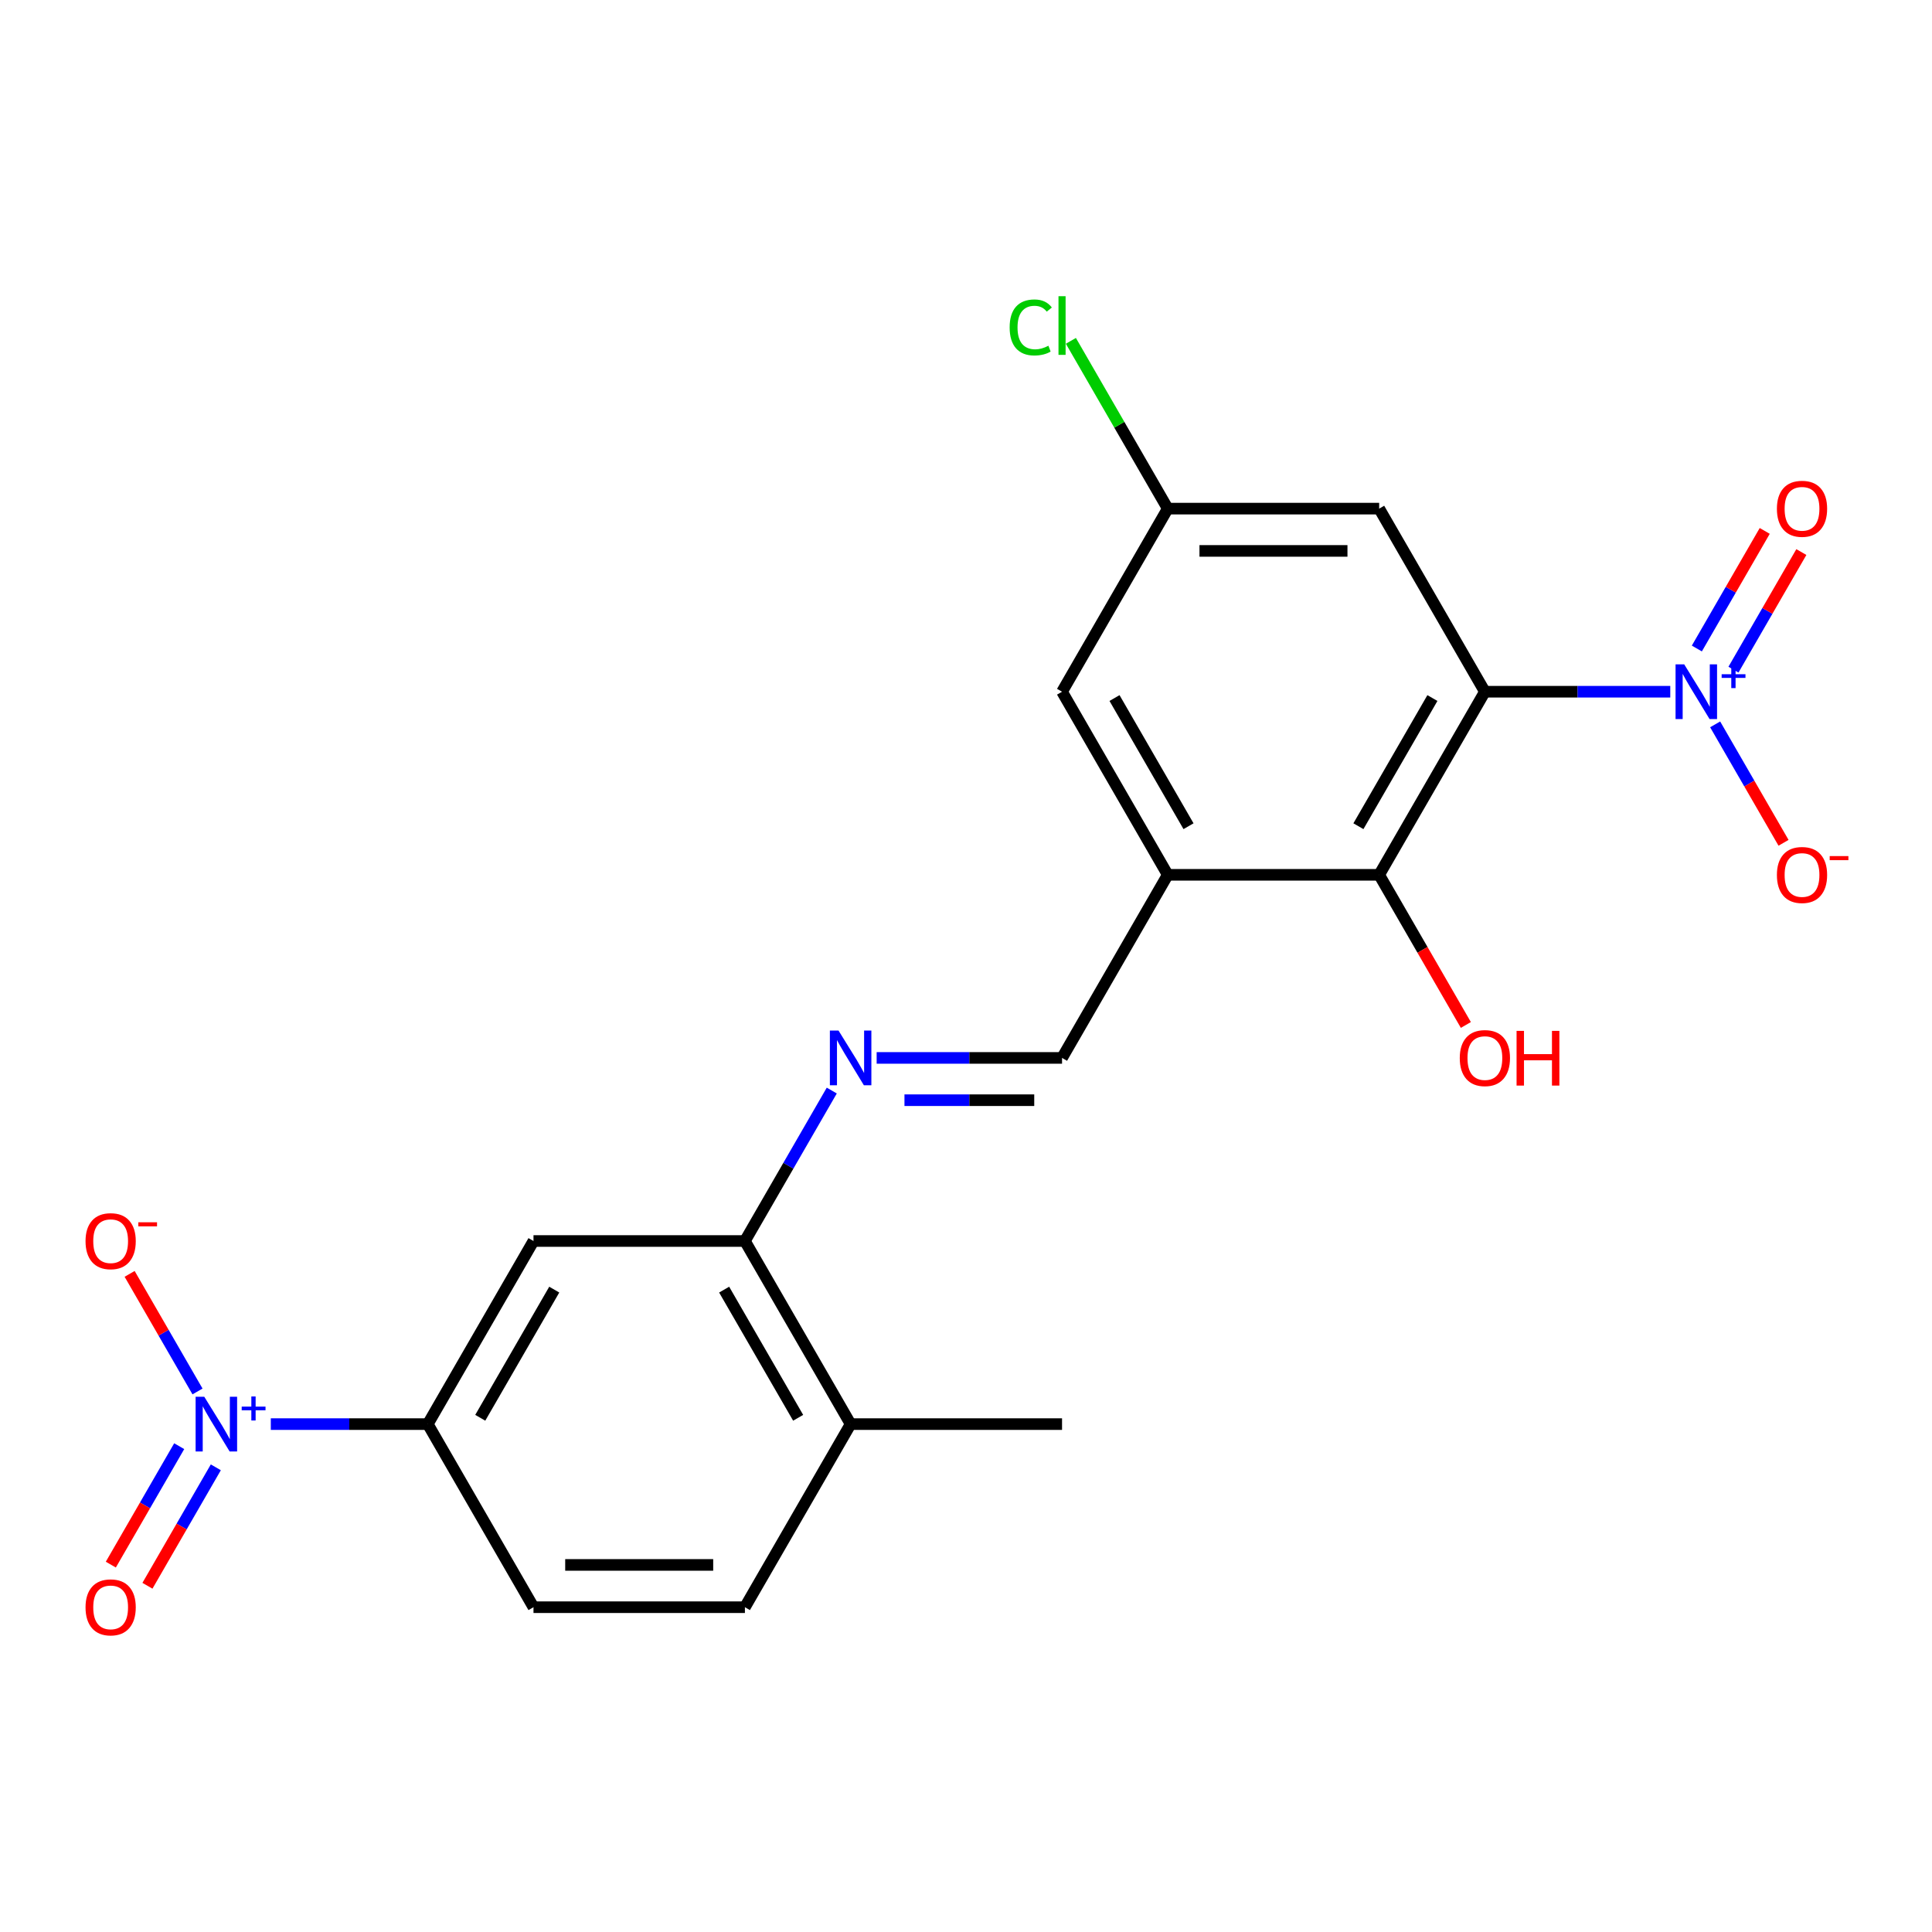 <?xml version='1.0' encoding='iso-8859-1'?>
<svg version='1.1' baseProfile='full'
              xmlns='http://www.w3.org/2000/svg'
                      xmlns:rdkit='http://www.rdkit.org/xml'
                      xmlns:xlink='http://www.w3.org/1999/xlink'
                  xml:space='preserve'
width='1000px' height='1000px' viewBox='0 0 1000 1000'>
<!-- END OF HEADER -->
<rect style='opacity:1.0;fill:#FFFFFF;stroke:none' width='1000' height='1000' x='0' y='0'> </rect>
<path class='bond-0' d='M 768.574,358.036 L 816.551,358.036' style='fill:none;fill-rule:evenodd;stroke:#000000;stroke-width:6px;stroke-linecap:butt;stroke-linejoin:miter;stroke-opacity:1' />
<path class='bond-0' d='M 816.551,358.036 L 864.529,358.036' style='fill:none;fill-rule:evenodd;stroke:#0000FF;stroke-width:6px;stroke-linecap:butt;stroke-linejoin:miter;stroke-opacity:1' />
<path class='bond-2' d='M 768.574,358.036 L 713.858,452.806' style='fill:none;fill-rule:evenodd;stroke:#000000;stroke-width:6px;stroke-linecap:butt;stroke-linejoin:miter;stroke-opacity:1' />
<path class='bond-2' d='M 741.412,361.308 L 703.112,427.647' style='fill:none;fill-rule:evenodd;stroke:#000000;stroke-width:6px;stroke-linecap:butt;stroke-linejoin:miter;stroke-opacity:1' />
<path class='bond-7' d='M 768.574,358.036 L 713.858,263.266' style='fill:none;fill-rule:evenodd;stroke:#000000;stroke-width:6px;stroke-linecap:butt;stroke-linejoin:miter;stroke-opacity:1' />
<path class='bond-10' d='M 887.76,374.932 L 905.457,405.585' style='fill:none;fill-rule:evenodd;stroke:#0000FF;stroke-width:6px;stroke-linecap:butt;stroke-linejoin:miter;stroke-opacity:1' />
<path class='bond-10' d='M 905.457,405.585 L 923.155,436.238' style='fill:none;fill-rule:evenodd;stroke:#FF0000;stroke-width:6px;stroke-linecap:butt;stroke-linejoin:miter;stroke-opacity:1' />
<path class='bond-12' d='M 897.237,346.612 L 914.807,316.178' style='fill:none;fill-rule:evenodd;stroke:#0000FF;stroke-width:6px;stroke-linecap:butt;stroke-linejoin:miter;stroke-opacity:1' />
<path class='bond-12' d='M 914.807,316.178 L 932.378,285.745' style='fill:none;fill-rule:evenodd;stroke:#FF0000;stroke-width:6px;stroke-linecap:butt;stroke-linejoin:miter;stroke-opacity:1' />
<path class='bond-12' d='M 878.283,335.669 L 895.853,305.235' style='fill:none;fill-rule:evenodd;stroke:#0000FF;stroke-width:6px;stroke-linecap:butt;stroke-linejoin:miter;stroke-opacity:1' />
<path class='bond-12' d='M 895.853,305.235 L 913.424,274.802' style='fill:none;fill-rule:evenodd;stroke:#FF0000;stroke-width:6px;stroke-linecap:butt;stroke-linejoin:miter;stroke-opacity:1' />
<path class='bond-1' d='M 140.168,737.116 L 180.793,737.116' style='fill:none;fill-rule:evenodd;stroke:#0000FF;stroke-width:6px;stroke-linecap:butt;stroke-linejoin:miter;stroke-opacity:1' />
<path class='bond-1' d='M 180.793,737.116 L 221.419,737.116' style='fill:none;fill-rule:evenodd;stroke:#000000;stroke-width:6px;stroke-linecap:butt;stroke-linejoin:miter;stroke-opacity:1' />
<path class='bond-11' d='M 102.233,720.22 L 84.662,689.787' style='fill:none;fill-rule:evenodd;stroke:#0000FF;stroke-width:6px;stroke-linecap:butt;stroke-linejoin:miter;stroke-opacity:1' />
<path class='bond-11' d='M 84.662,689.787 L 67.092,659.354' style='fill:none;fill-rule:evenodd;stroke:#FF0000;stroke-width:6px;stroke-linecap:butt;stroke-linejoin:miter;stroke-opacity:1' />
<path class='bond-13' d='M 92.756,748.54 L 75.058,779.193' style='fill:none;fill-rule:evenodd;stroke:#0000FF;stroke-width:6px;stroke-linecap:butt;stroke-linejoin:miter;stroke-opacity:1' />
<path class='bond-13' d='M 75.058,779.193 L 57.361,809.846' style='fill:none;fill-rule:evenodd;stroke:#FF0000;stroke-width:6px;stroke-linecap:butt;stroke-linejoin:miter;stroke-opacity:1' />
<path class='bond-13' d='M 111.71,759.483 L 94.012,790.136' style='fill:none;fill-rule:evenodd;stroke:#0000FF;stroke-width:6px;stroke-linecap:butt;stroke-linejoin:miter;stroke-opacity:1' />
<path class='bond-13' d='M 94.012,790.136 L 76.315,820.79' style='fill:none;fill-rule:evenodd;stroke:#FF0000;stroke-width:6px;stroke-linecap:butt;stroke-linejoin:miter;stroke-opacity:1' />
<path class='bond-3' d='M 713.858,452.806 L 604.427,452.806' style='fill:none;fill-rule:evenodd;stroke:#000000;stroke-width:6px;stroke-linecap:butt;stroke-linejoin:miter;stroke-opacity:1' />
<path class='bond-19' d='M 713.858,452.806 L 736.292,491.663' style='fill:none;fill-rule:evenodd;stroke:#000000;stroke-width:6px;stroke-linecap:butt;stroke-linejoin:miter;stroke-opacity:1' />
<path class='bond-19' d='M 736.292,491.663 L 758.727,530.52' style='fill:none;fill-rule:evenodd;stroke:#FF0000;stroke-width:6px;stroke-linecap:butt;stroke-linejoin:miter;stroke-opacity:1' />
<path class='bond-9' d='M 604.427,452.806 L 549.712,547.576' style='fill:none;fill-rule:evenodd;stroke:#000000;stroke-width:6px;stroke-linecap:butt;stroke-linejoin:miter;stroke-opacity:1' />
<path class='bond-22' d='M 604.427,452.806 L 549.712,358.036' style='fill:none;fill-rule:evenodd;stroke:#000000;stroke-width:6px;stroke-linecap:butt;stroke-linejoin:miter;stroke-opacity:1' />
<path class='bond-22' d='M 615.174,427.647 L 576.873,361.308' style='fill:none;fill-rule:evenodd;stroke:#000000;stroke-width:6px;stroke-linecap:butt;stroke-linejoin:miter;stroke-opacity:1' />
<path class='bond-4' d='M 221.419,737.116 L 276.134,642.346' style='fill:none;fill-rule:evenodd;stroke:#000000;stroke-width:6px;stroke-linecap:butt;stroke-linejoin:miter;stroke-opacity:1' />
<path class='bond-4' d='M 248.58,733.844 L 286.881,667.505' style='fill:none;fill-rule:evenodd;stroke:#000000;stroke-width:6px;stroke-linecap:butt;stroke-linejoin:miter;stroke-opacity:1' />
<path class='bond-23' d='M 221.419,737.116 L 276.134,831.886' style='fill:none;fill-rule:evenodd;stroke:#000000;stroke-width:6px;stroke-linecap:butt;stroke-linejoin:miter;stroke-opacity:1' />
<path class='bond-5' d='M 453.757,547.576 L 501.734,547.576' style='fill:none;fill-rule:evenodd;stroke:#0000FF;stroke-width:6px;stroke-linecap:butt;stroke-linejoin:miter;stroke-opacity:1' />
<path class='bond-5' d='M 501.734,547.576 L 549.712,547.576' style='fill:none;fill-rule:evenodd;stroke:#000000;stroke-width:6px;stroke-linecap:butt;stroke-linejoin:miter;stroke-opacity:1' />
<path class='bond-5' d='M 468.15,569.462 L 501.734,569.462' style='fill:none;fill-rule:evenodd;stroke:#0000FF;stroke-width:6px;stroke-linecap:butt;stroke-linejoin:miter;stroke-opacity:1' />
<path class='bond-5' d='M 501.734,569.462 L 535.318,569.462' style='fill:none;fill-rule:evenodd;stroke:#000000;stroke-width:6px;stroke-linecap:butt;stroke-linejoin:miter;stroke-opacity:1' />
<path class='bond-8' d='M 430.526,564.472 L 408.046,603.409' style='fill:none;fill-rule:evenodd;stroke:#0000FF;stroke-width:6px;stroke-linecap:butt;stroke-linejoin:miter;stroke-opacity:1' />
<path class='bond-8' d='M 408.046,603.409 L 385.565,642.346' style='fill:none;fill-rule:evenodd;stroke:#000000;stroke-width:6px;stroke-linecap:butt;stroke-linejoin:miter;stroke-opacity:1' />
<path class='bond-6' d='M 276.134,642.346 L 385.565,642.346' style='fill:none;fill-rule:evenodd;stroke:#000000;stroke-width:6px;stroke-linecap:butt;stroke-linejoin:miter;stroke-opacity:1' />
<path class='bond-15' d='M 713.858,263.266 L 604.427,263.266' style='fill:none;fill-rule:evenodd;stroke:#000000;stroke-width:6px;stroke-linecap:butt;stroke-linejoin:miter;stroke-opacity:1' />
<path class='bond-15' d='M 697.444,285.152 L 620.842,285.152' style='fill:none;fill-rule:evenodd;stroke:#000000;stroke-width:6px;stroke-linecap:butt;stroke-linejoin:miter;stroke-opacity:1' />
<path class='bond-16' d='M 385.565,642.346 L 440.281,737.116' style='fill:none;fill-rule:evenodd;stroke:#000000;stroke-width:6px;stroke-linecap:butt;stroke-linejoin:miter;stroke-opacity:1' />
<path class='bond-16' d='M 374.819,667.505 L 413.119,733.844' style='fill:none;fill-rule:evenodd;stroke:#000000;stroke-width:6px;stroke-linecap:butt;stroke-linejoin:miter;stroke-opacity:1' />
<path class='bond-14' d='M 549.712,358.036 L 604.427,263.266' style='fill:none;fill-rule:evenodd;stroke:#000000;stroke-width:6px;stroke-linecap:butt;stroke-linejoin:miter;stroke-opacity:1' />
<path class='bond-20' d='M 604.427,263.266 L 579.357,219.843' style='fill:none;fill-rule:evenodd;stroke:#000000;stroke-width:6px;stroke-linecap:butt;stroke-linejoin:miter;stroke-opacity:1' />
<path class='bond-20' d='M 579.357,219.843 L 554.288,176.421' style='fill:none;fill-rule:evenodd;stroke:#00CC00;stroke-width:6px;stroke-linecap:butt;stroke-linejoin:miter;stroke-opacity:1' />
<path class='bond-18' d='M 440.281,737.116 L 385.565,831.886' style='fill:none;fill-rule:evenodd;stroke:#000000;stroke-width:6px;stroke-linecap:butt;stroke-linejoin:miter;stroke-opacity:1' />
<path class='bond-21' d='M 440.281,737.116 L 549.712,737.116' style='fill:none;fill-rule:evenodd;stroke:#000000;stroke-width:6px;stroke-linecap:butt;stroke-linejoin:miter;stroke-opacity:1' />
<path class='bond-17' d='M 276.134,831.886 L 385.565,831.886' style='fill:none;fill-rule:evenodd;stroke:#000000;stroke-width:6px;stroke-linecap:butt;stroke-linejoin:miter;stroke-opacity:1' />
<path class='bond-17' d='M 292.549,810 L 369.151,810' style='fill:none;fill-rule:evenodd;stroke:#000000;stroke-width:6px;stroke-linecap:butt;stroke-linejoin:miter;stroke-opacity:1' />
<path  class='atom-1' d='M 871.745 343.876
L 881.025 358.876
Q 881.945 360.356, 883.425 363.036
Q 884.905 365.716, 884.985 365.876
L 884.985 343.876
L 888.745 343.876
L 888.745 372.196
L 884.865 372.196
L 874.905 355.796
Q 873.745 353.876, 872.505 351.676
Q 871.305 349.476, 870.945 348.796
L 870.945 372.196
L 867.265 372.196
L 867.265 343.876
L 871.745 343.876
' fill='#0000FF'/>
<path  class='atom-1' d='M 891.121 348.981
L 896.11 348.981
L 896.11 343.727
L 898.328 343.727
L 898.328 348.981
L 903.45 348.981
L 903.45 350.881
L 898.328 350.881
L 898.328 356.161
L 896.11 356.161
L 896.11 350.881
L 891.121 350.881
L 891.121 348.981
' fill='#0000FF'/>
<path  class='atom-2' d='M 105.728 722.956
L 115.008 737.956
Q 115.928 739.436, 117.408 742.116
Q 118.888 744.796, 118.968 744.956
L 118.968 722.956
L 122.728 722.956
L 122.728 751.276
L 118.848 751.276
L 108.888 734.876
Q 107.728 732.956, 106.488 730.756
Q 105.288 728.556, 104.928 727.876
L 104.928 751.276
L 101.248 751.276
L 101.248 722.956
L 105.728 722.956
' fill='#0000FF'/>
<path  class='atom-2' d='M 125.104 728.061
L 130.093 728.061
L 130.093 722.807
L 132.311 722.807
L 132.311 728.061
L 137.432 728.061
L 137.432 729.962
L 132.311 729.962
L 132.311 735.242
L 130.093 735.242
L 130.093 729.962
L 125.104 729.962
L 125.104 728.061
' fill='#0000FF'/>
<path  class='atom-6' d='M 434.021 533.416
L 443.301 548.416
Q 444.221 549.896, 445.701 552.576
Q 447.181 555.256, 447.261 555.416
L 447.261 533.416
L 451.021 533.416
L 451.021 561.736
L 447.141 561.736
L 437.181 545.336
Q 436.021 543.416, 434.781 541.216
Q 433.581 539.016, 433.221 538.336
L 433.221 561.736
L 429.541 561.736
L 429.541 533.416
L 434.021 533.416
' fill='#0000FF'/>
<path  class='atom-11' d='M 919.72 452.886
Q 919.72 446.086, 923.08 442.286
Q 926.44 438.486, 932.72 438.486
Q 939 438.486, 942.36 442.286
Q 945.72 446.086, 945.72 452.886
Q 945.72 459.766, 942.32 463.686
Q 938.92 467.566, 932.72 467.566
Q 926.48 467.566, 923.08 463.686
Q 919.72 459.806, 919.72 452.886
M 932.72 464.366
Q 937.04 464.366, 939.36 461.486
Q 941.72 458.566, 941.72 452.886
Q 941.72 447.326, 939.36 444.526
Q 937.04 441.686, 932.72 441.686
Q 928.4 441.686, 926.04 444.486
Q 923.72 447.286, 923.72 452.886
Q 923.72 458.606, 926.04 461.486
Q 928.4 464.366, 932.72 464.366
' fill='#FF0000'/>
<path  class='atom-11' d='M 947.04 443.108
L 956.729 443.108
L 956.729 445.22
L 947.04 445.22
L 947.04 443.108
' fill='#FF0000'/>
<path  class='atom-12' d='M 44.272 642.426
Q 44.272 635.626, 47.632 631.826
Q 50.992 628.026, 57.272 628.026
Q 63.552 628.026, 66.912 631.826
Q 70.272 635.626, 70.272 642.426
Q 70.272 649.306, 66.872 653.226
Q 63.472 657.106, 57.272 657.106
Q 51.032 657.106, 47.632 653.226
Q 44.272 649.346, 44.272 642.426
M 57.272 653.906
Q 61.592 653.906, 63.912 651.026
Q 66.272 648.106, 66.272 642.426
Q 66.272 636.866, 63.912 634.066
Q 61.592 631.226, 57.272 631.226
Q 52.952 631.226, 50.592 634.026
Q 48.272 636.826, 48.272 642.426
Q 48.272 648.146, 50.592 651.026
Q 52.952 653.906, 57.272 653.906
' fill='#FF0000'/>
<path  class='atom-12' d='M 71.592 632.648
L 81.281 632.648
L 81.281 634.76
L 71.592 634.76
L 71.592 632.648
' fill='#FF0000'/>
<path  class='atom-13' d='M 919.72 263.346
Q 919.72 256.546, 923.08 252.746
Q 926.44 248.946, 932.72 248.946
Q 939 248.946, 942.36 252.746
Q 945.72 256.546, 945.72 263.346
Q 945.72 270.226, 942.32 274.146
Q 938.92 278.026, 932.72 278.026
Q 926.48 278.026, 923.08 274.146
Q 919.72 270.266, 919.72 263.346
M 932.72 274.826
Q 937.04 274.826, 939.36 271.946
Q 941.72 269.026, 941.72 263.346
Q 941.72 257.786, 939.36 254.986
Q 937.04 252.146, 932.72 252.146
Q 928.4 252.146, 926.04 254.946
Q 923.72 257.746, 923.72 263.346
Q 923.72 269.066, 926.04 271.946
Q 928.4 274.826, 932.72 274.826
' fill='#FF0000'/>
<path  class='atom-14' d='M 44.272 831.966
Q 44.272 825.166, 47.632 821.366
Q 50.992 817.566, 57.272 817.566
Q 63.552 817.566, 66.912 821.366
Q 70.272 825.166, 70.272 831.966
Q 70.272 838.846, 66.872 842.766
Q 63.472 846.646, 57.272 846.646
Q 51.032 846.646, 47.632 842.766
Q 44.272 838.886, 44.272 831.966
M 57.272 843.446
Q 61.592 843.446, 63.912 840.566
Q 66.272 837.646, 66.272 831.966
Q 66.272 826.406, 63.912 823.606
Q 61.592 820.766, 57.272 820.766
Q 52.952 820.766, 50.592 823.566
Q 48.272 826.366, 48.272 831.966
Q 48.272 837.686, 50.592 840.566
Q 52.952 843.446, 57.272 843.446
' fill='#FF0000'/>
<path  class='atom-20' d='M 755.574 547.656
Q 755.574 540.856, 758.934 537.056
Q 762.294 533.256, 768.574 533.256
Q 774.854 533.256, 778.214 537.056
Q 781.574 540.856, 781.574 547.656
Q 781.574 554.536, 778.174 558.456
Q 774.774 562.336, 768.574 562.336
Q 762.334 562.336, 758.934 558.456
Q 755.574 554.576, 755.574 547.656
M 768.574 559.136
Q 772.894 559.136, 775.214 556.256
Q 777.574 553.336, 777.574 547.656
Q 777.574 542.096, 775.214 539.296
Q 772.894 536.456, 768.574 536.456
Q 764.254 536.456, 761.894 539.256
Q 759.574 542.056, 759.574 547.656
Q 759.574 553.376, 761.894 556.256
Q 764.254 559.136, 768.574 559.136
' fill='#FF0000'/>
<path  class='atom-20' d='M 784.974 533.576
L 788.814 533.576
L 788.814 545.616
L 803.294 545.616
L 803.294 533.576
L 807.134 533.576
L 807.134 561.896
L 803.294 561.896
L 803.294 548.816
L 788.814 548.816
L 788.814 561.896
L 784.974 561.896
L 784.974 533.576
' fill='#FF0000'/>
<path  class='atom-21' d='M 522.592 169.476
Q 522.592 162.436, 525.872 158.756
Q 529.192 155.036, 535.472 155.036
Q 541.312 155.036, 544.432 159.156
L 541.792 161.316
Q 539.512 158.316, 535.472 158.316
Q 531.192 158.316, 528.912 161.196
Q 526.672 164.036, 526.672 169.476
Q 526.672 175.076, 528.992 177.956
Q 531.352 180.836, 535.912 180.836
Q 539.032 180.836, 542.672 178.956
L 543.792 181.956
Q 542.312 182.916, 540.072 183.476
Q 537.832 184.036, 535.352 184.036
Q 529.192 184.036, 525.872 180.276
Q 522.592 176.516, 522.592 169.476
' fill='#00CC00'/>
<path  class='atom-21' d='M 547.872 153.316
L 551.552 153.316
L 551.552 183.676
L 547.872 183.676
L 547.872 153.316
' fill='#00CC00'/>
</svg>
